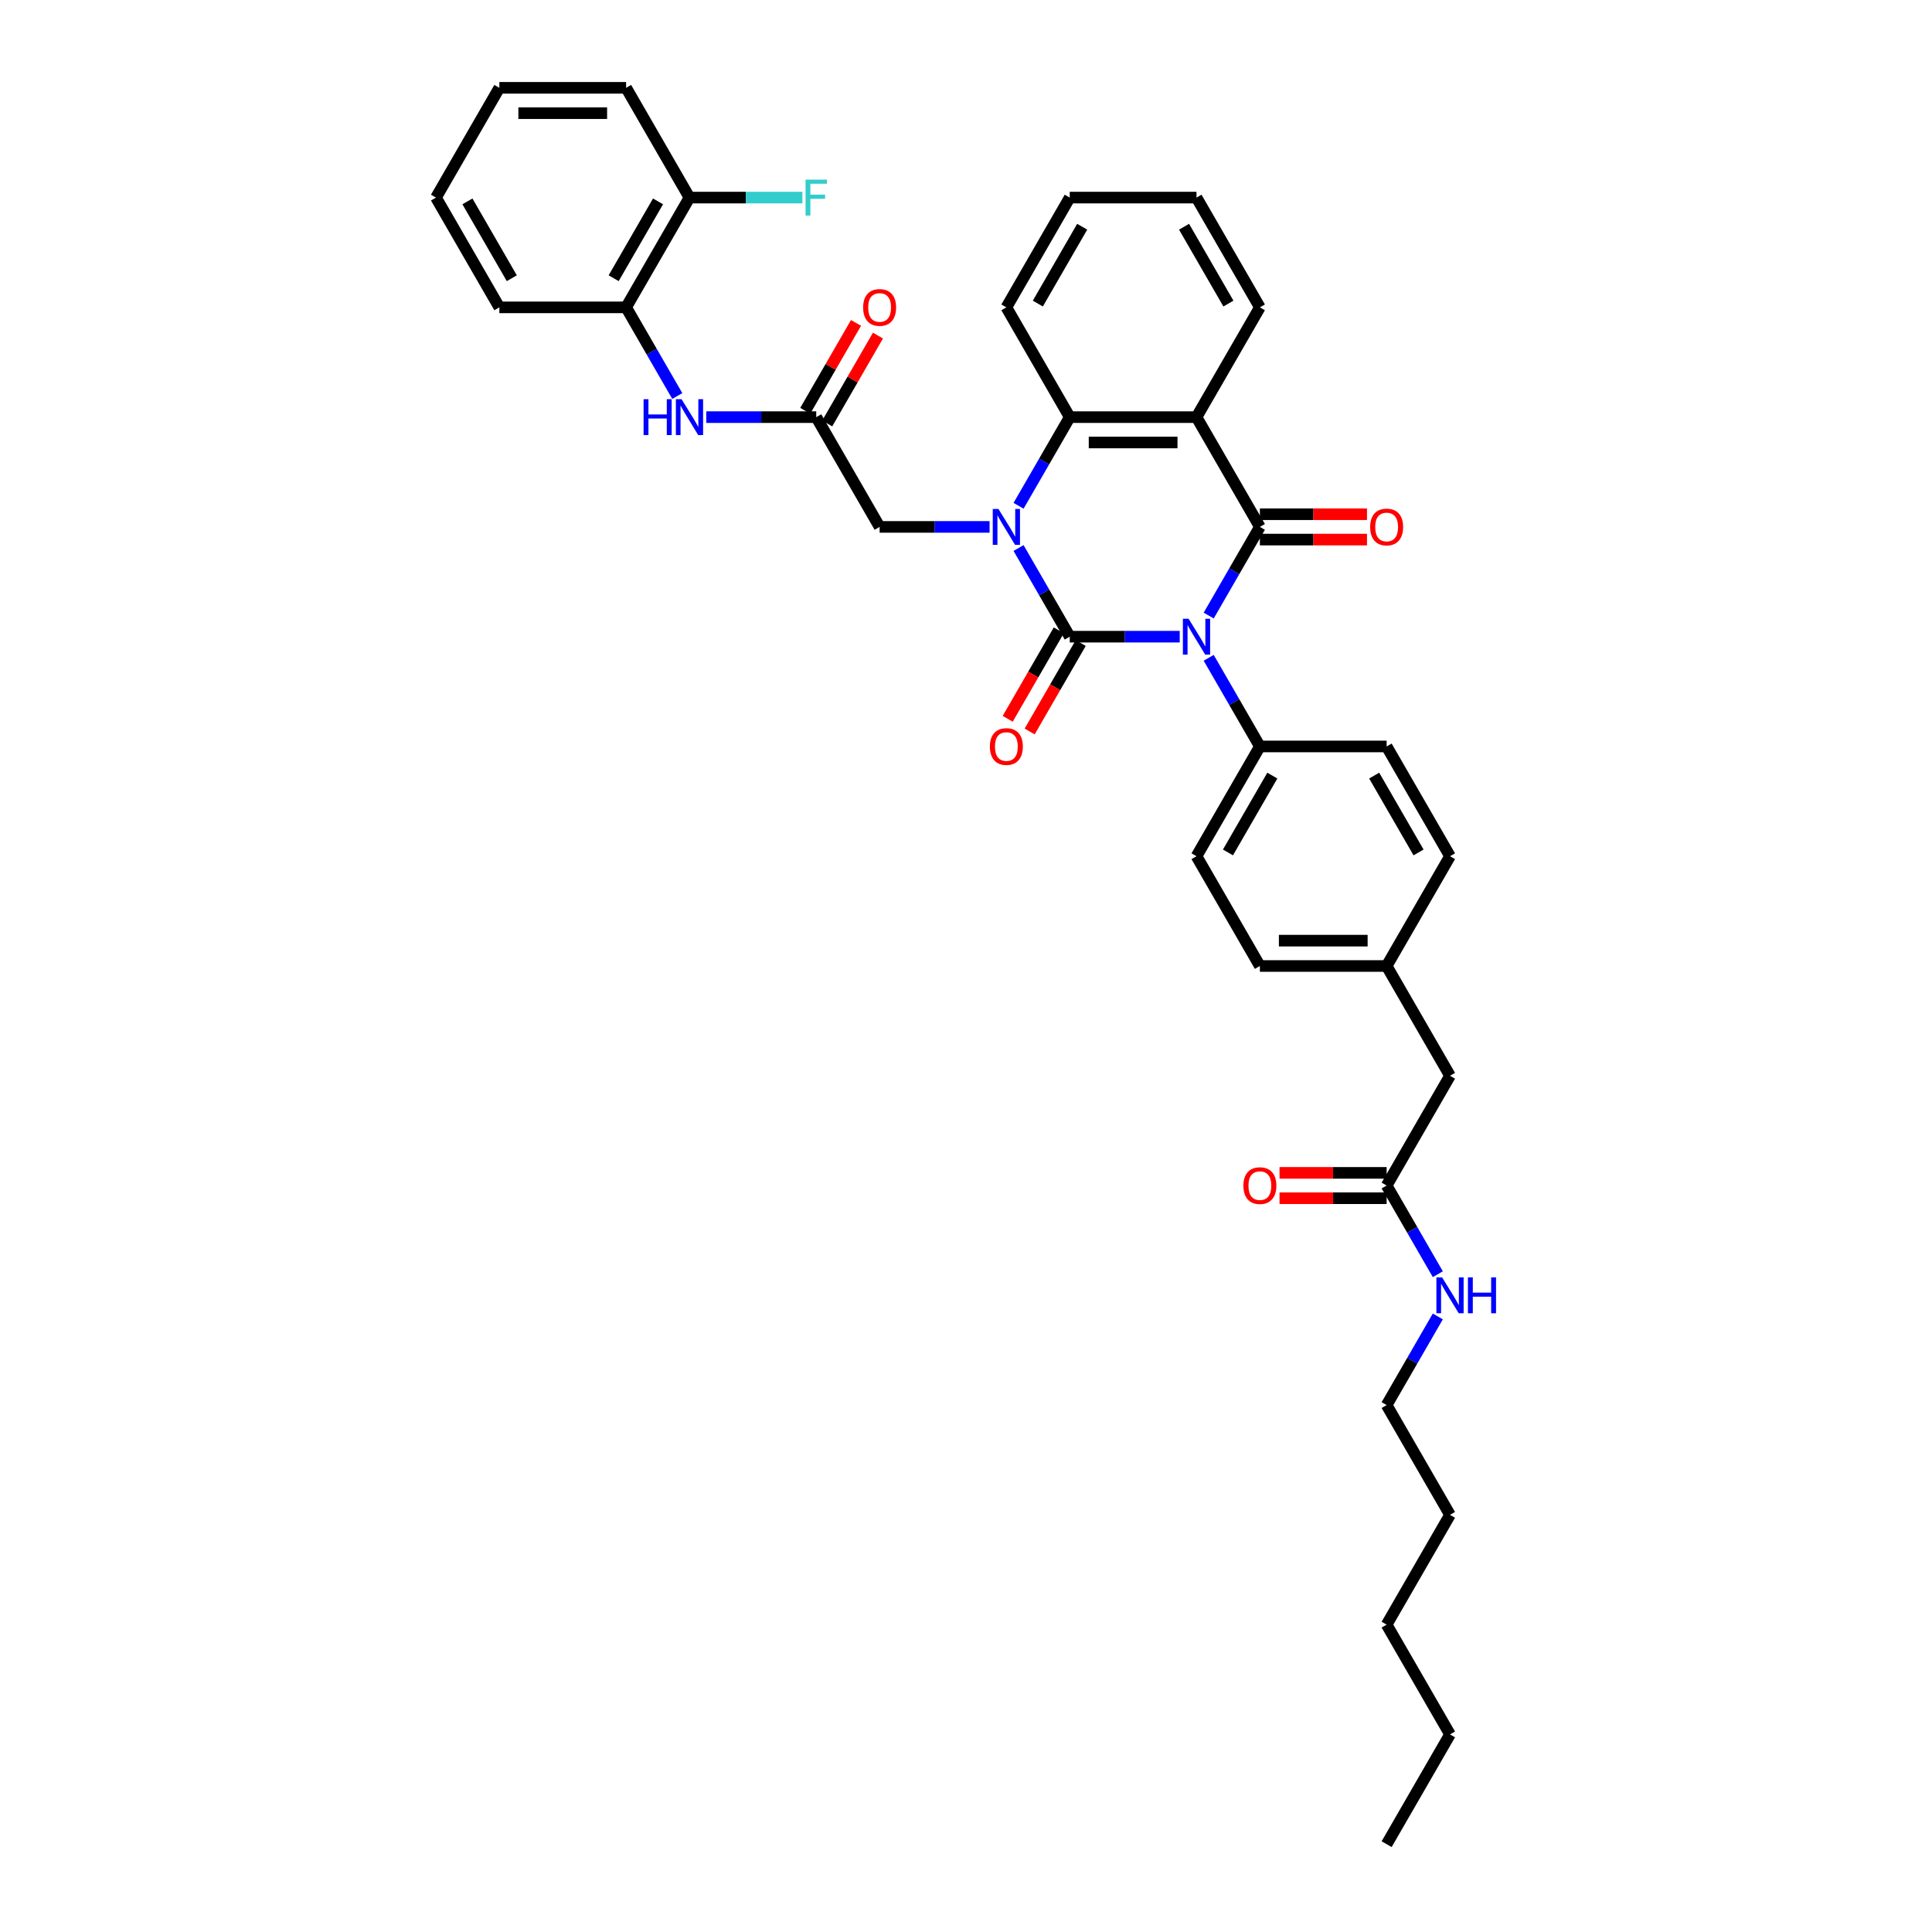 <?xml version='1.0' encoding='iso-8859-1'?>
<svg version='1.1' baseProfile='full'
              xmlns='http://www.w3.org/2000/svg'
                      xmlns:rdkit='http://www.rdkit.org/xml'
                      xmlns:xlink='http://www.w3.org/1999/xlink'
                  xml:space='preserve'
width='1000px' height='1000px' viewBox='0 0 1000 1000'>
<!-- END OF HEADER -->
<rect style='opacity:1.0;fill:#FFFFFF;stroke:none' width='1000' height='1000' x='0' y='0'> </rect>
<path class='bond-0' d='M 610.622,329.545 L 582.161,329.545' style='fill:none;fill-rule:evenodd;stroke:#0000FF;stroke-width:6px;stroke-linecap:butt;stroke-linejoin:miter;stroke-opacity:1' />
<path class='bond-0' d='M 582.161,329.545 L 553.7,329.545' style='fill:none;fill-rule:evenodd;stroke:#000000;stroke-width:6px;stroke-linecap:butt;stroke-linejoin:miter;stroke-opacity:1' />
<path class='bond-2' d='M 625.619,318.615 L 638.865,295.671' style='fill:none;fill-rule:evenodd;stroke:#0000FF;stroke-width:6px;stroke-linecap:butt;stroke-linejoin:miter;stroke-opacity:1' />
<path class='bond-2' d='M 638.865,295.671 L 652.112,272.727' style='fill:none;fill-rule:evenodd;stroke:#000000;stroke-width:6px;stroke-linecap:butt;stroke-linejoin:miter;stroke-opacity:1' />
<path class='bond-6' d='M 625.619,340.476 L 638.865,363.42' style='fill:none;fill-rule:evenodd;stroke:#0000FF;stroke-width:6px;stroke-linecap:butt;stroke-linejoin:miter;stroke-opacity:1' />
<path class='bond-6' d='M 638.865,363.42 L 652.112,386.364' style='fill:none;fill-rule:evenodd;stroke:#000000;stroke-width:6px;stroke-linecap:butt;stroke-linejoin:miter;stroke-opacity:1' />
<path class='bond-1' d='M 553.7,329.545 L 540.453,306.602' style='fill:none;fill-rule:evenodd;stroke:#000000;stroke-width:6px;stroke-linecap:butt;stroke-linejoin:miter;stroke-opacity:1' />
<path class='bond-1' d='M 540.453,306.602 L 527.207,283.658' style='fill:none;fill-rule:evenodd;stroke:#0000FF;stroke-width:6px;stroke-linecap:butt;stroke-linejoin:miter;stroke-opacity:1' />
<path class='bond-9' d='M 548.018,326.265 L 534.802,349.157' style='fill:none;fill-rule:evenodd;stroke:#000000;stroke-width:6px;stroke-linecap:butt;stroke-linejoin:miter;stroke-opacity:1' />
<path class='bond-9' d='M 534.802,349.157 L 521.586,372.048' style='fill:none;fill-rule:evenodd;stroke:#FF0000;stroke-width:6px;stroke-linecap:butt;stroke-linejoin:miter;stroke-opacity:1' />
<path class='bond-9' d='M 559.382,332.826 L 546.166,355.717' style='fill:none;fill-rule:evenodd;stroke:#000000;stroke-width:6px;stroke-linecap:butt;stroke-linejoin:miter;stroke-opacity:1' />
<path class='bond-9' d='M 546.166,355.717 L 532.949,378.609' style='fill:none;fill-rule:evenodd;stroke:#FF0000;stroke-width:6px;stroke-linecap:butt;stroke-linejoin:miter;stroke-opacity:1' />
<path class='bond-7' d='M 512.21,272.727 L 483.749,272.727' style='fill:none;fill-rule:evenodd;stroke:#0000FF;stroke-width:6px;stroke-linecap:butt;stroke-linejoin:miter;stroke-opacity:1' />
<path class='bond-7' d='M 483.749,272.727 L 455.288,272.727' style='fill:none;fill-rule:evenodd;stroke:#000000;stroke-width:6px;stroke-linecap:butt;stroke-linejoin:miter;stroke-opacity:1' />
<path class='bond-38' d='M 527.207,261.797 L 540.453,238.853' style='fill:none;fill-rule:evenodd;stroke:#0000FF;stroke-width:6px;stroke-linecap:butt;stroke-linejoin:miter;stroke-opacity:1' />
<path class='bond-38' d='M 540.453,238.853 L 553.7,215.909' style='fill:none;fill-rule:evenodd;stroke:#000000;stroke-width:6px;stroke-linecap:butt;stroke-linejoin:miter;stroke-opacity:1' />
<path class='bond-3' d='M 652.112,272.727 L 619.308,215.909' style='fill:none;fill-rule:evenodd;stroke:#000000;stroke-width:6px;stroke-linecap:butt;stroke-linejoin:miter;stroke-opacity:1' />
<path class='bond-10' d='M 652.112,279.288 L 679.831,279.288' style='fill:none;fill-rule:evenodd;stroke:#000000;stroke-width:6px;stroke-linecap:butt;stroke-linejoin:miter;stroke-opacity:1' />
<path class='bond-10' d='M 679.831,279.288 L 707.551,279.288' style='fill:none;fill-rule:evenodd;stroke:#FF0000;stroke-width:6px;stroke-linecap:butt;stroke-linejoin:miter;stroke-opacity:1' />
<path class='bond-10' d='M 652.112,266.166 L 679.831,266.166' style='fill:none;fill-rule:evenodd;stroke:#000000;stroke-width:6px;stroke-linecap:butt;stroke-linejoin:miter;stroke-opacity:1' />
<path class='bond-10' d='M 679.831,266.166 L 707.551,266.166' style='fill:none;fill-rule:evenodd;stroke:#FF0000;stroke-width:6px;stroke-linecap:butt;stroke-linejoin:miter;stroke-opacity:1' />
<path class='bond-4' d='M 619.308,215.909 L 553.7,215.909' style='fill:none;fill-rule:evenodd;stroke:#000000;stroke-width:6px;stroke-linecap:butt;stroke-linejoin:miter;stroke-opacity:1' />
<path class='bond-4' d='M 609.467,229.031 L 563.541,229.031' style='fill:none;fill-rule:evenodd;stroke:#000000;stroke-width:6px;stroke-linecap:butt;stroke-linejoin:miter;stroke-opacity:1' />
<path class='bond-20' d='M 619.308,215.909 L 652.112,159.091' style='fill:none;fill-rule:evenodd;stroke:#000000;stroke-width:6px;stroke-linecap:butt;stroke-linejoin:miter;stroke-opacity:1' />
<path class='bond-25' d='M 553.7,215.909 L 520.896,159.091' style='fill:none;fill-rule:evenodd;stroke:#000000;stroke-width:6px;stroke-linecap:butt;stroke-linejoin:miter;stroke-opacity:1' />
<path class='bond-5' d='M 422.484,215.909 L 455.288,272.727' style='fill:none;fill-rule:evenodd;stroke:#000000;stroke-width:6px;stroke-linecap:butt;stroke-linejoin:miter;stroke-opacity:1' />
<path class='bond-8' d='M 422.484,215.909 L 394.023,215.909' style='fill:none;fill-rule:evenodd;stroke:#000000;stroke-width:6px;stroke-linecap:butt;stroke-linejoin:miter;stroke-opacity:1' />
<path class='bond-8' d='M 394.023,215.909 L 365.563,215.909' style='fill:none;fill-rule:evenodd;stroke:#0000FF;stroke-width:6px;stroke-linecap:butt;stroke-linejoin:miter;stroke-opacity:1' />
<path class='bond-13' d='M 428.166,219.189 L 441.299,196.442' style='fill:none;fill-rule:evenodd;stroke:#000000;stroke-width:6px;stroke-linecap:butt;stroke-linejoin:miter;stroke-opacity:1' />
<path class='bond-13' d='M 441.299,196.442 L 454.432,173.695' style='fill:none;fill-rule:evenodd;stroke:#FF0000;stroke-width:6px;stroke-linecap:butt;stroke-linejoin:miter;stroke-opacity:1' />
<path class='bond-13' d='M 416.802,212.629 L 429.935,189.882' style='fill:none;fill-rule:evenodd;stroke:#000000;stroke-width:6px;stroke-linecap:butt;stroke-linejoin:miter;stroke-opacity:1' />
<path class='bond-13' d='M 429.935,189.882 L 443.068,167.134' style='fill:none;fill-rule:evenodd;stroke:#FF0000;stroke-width:6px;stroke-linecap:butt;stroke-linejoin:miter;stroke-opacity:1' />
<path class='bond-16' d='M 652.112,386.364 L 619.308,443.182' style='fill:none;fill-rule:evenodd;stroke:#000000;stroke-width:6px;stroke-linecap:butt;stroke-linejoin:miter;stroke-opacity:1' />
<path class='bond-16' d='M 658.555,401.447 L 635.592,441.22' style='fill:none;fill-rule:evenodd;stroke:#000000;stroke-width:6px;stroke-linecap:butt;stroke-linejoin:miter;stroke-opacity:1' />
<path class='bond-17' d='M 652.112,386.364 L 717.72,386.364' style='fill:none;fill-rule:evenodd;stroke:#000000;stroke-width:6px;stroke-linecap:butt;stroke-linejoin:miter;stroke-opacity:1' />
<path class='bond-11' d='M 350.566,204.979 L 337.319,182.035' style='fill:none;fill-rule:evenodd;stroke:#0000FF;stroke-width:6px;stroke-linecap:butt;stroke-linejoin:miter;stroke-opacity:1' />
<path class='bond-11' d='M 337.319,182.035 L 324.072,159.091' style='fill:none;fill-rule:evenodd;stroke:#000000;stroke-width:6px;stroke-linecap:butt;stroke-linejoin:miter;stroke-opacity:1' />
<path class='bond-14' d='M 324.072,159.091 L 356.876,102.273' style='fill:none;fill-rule:evenodd;stroke:#000000;stroke-width:6px;stroke-linecap:butt;stroke-linejoin:miter;stroke-opacity:1' />
<path class='bond-14' d='M 317.629,144.007 L 340.592,104.235' style='fill:none;fill-rule:evenodd;stroke:#000000;stroke-width:6px;stroke-linecap:butt;stroke-linejoin:miter;stroke-opacity:1' />
<path class='bond-26' d='M 324.072,159.091 L 258.464,159.091' style='fill:none;fill-rule:evenodd;stroke:#000000;stroke-width:6px;stroke-linecap:butt;stroke-linejoin:miter;stroke-opacity:1' />
<path class='bond-12' d='M 717.72,613.636 L 750.524,556.818' style='fill:none;fill-rule:evenodd;stroke:#000000;stroke-width:6px;stroke-linecap:butt;stroke-linejoin:miter;stroke-opacity:1' />
<path class='bond-15' d='M 717.72,607.076 L 690.001,607.076' style='fill:none;fill-rule:evenodd;stroke:#000000;stroke-width:6px;stroke-linecap:butt;stroke-linejoin:miter;stroke-opacity:1' />
<path class='bond-15' d='M 690.001,607.076 L 662.281,607.076' style='fill:none;fill-rule:evenodd;stroke:#FF0000;stroke-width:6px;stroke-linecap:butt;stroke-linejoin:miter;stroke-opacity:1' />
<path class='bond-15' d='M 717.72,620.197 L 690.001,620.197' style='fill:none;fill-rule:evenodd;stroke:#000000;stroke-width:6px;stroke-linecap:butt;stroke-linejoin:miter;stroke-opacity:1' />
<path class='bond-15' d='M 690.001,620.197 L 662.281,620.197' style='fill:none;fill-rule:evenodd;stroke:#FF0000;stroke-width:6px;stroke-linecap:butt;stroke-linejoin:miter;stroke-opacity:1' />
<path class='bond-19' d='M 717.72,613.636 L 730.967,636.58' style='fill:none;fill-rule:evenodd;stroke:#000000;stroke-width:6px;stroke-linecap:butt;stroke-linejoin:miter;stroke-opacity:1' />
<path class='bond-19' d='M 730.967,636.58 L 744.213,659.524' style='fill:none;fill-rule:evenodd;stroke:#0000FF;stroke-width:6px;stroke-linecap:butt;stroke-linejoin:miter;stroke-opacity:1' />
<path class='bond-22' d='M 356.876,102.273 L 386.098,102.273' style='fill:none;fill-rule:evenodd;stroke:#000000;stroke-width:6px;stroke-linecap:butt;stroke-linejoin:miter;stroke-opacity:1' />
<path class='bond-22' d='M 386.098,102.273 L 415.32,102.273' style='fill:none;fill-rule:evenodd;stroke:#33CCCC;stroke-width:6px;stroke-linecap:butt;stroke-linejoin:miter;stroke-opacity:1' />
<path class='bond-27' d='M 356.876,102.273 L 324.072,45.455' style='fill:none;fill-rule:evenodd;stroke:#000000;stroke-width:6px;stroke-linecap:butt;stroke-linejoin:miter;stroke-opacity:1' />
<path class='bond-23' d='M 619.308,443.182 L 652.112,500' style='fill:none;fill-rule:evenodd;stroke:#000000;stroke-width:6px;stroke-linecap:butt;stroke-linejoin:miter;stroke-opacity:1' />
<path class='bond-24' d='M 717.72,386.364 L 750.524,443.182' style='fill:none;fill-rule:evenodd;stroke:#000000;stroke-width:6px;stroke-linecap:butt;stroke-linejoin:miter;stroke-opacity:1' />
<path class='bond-24' d='M 711.277,401.447 L 734.24,441.22' style='fill:none;fill-rule:evenodd;stroke:#000000;stroke-width:6px;stroke-linecap:butt;stroke-linejoin:miter;stroke-opacity:1' />
<path class='bond-18' d='M 750.524,556.818 L 717.72,500' style='fill:none;fill-rule:evenodd;stroke:#000000;stroke-width:6px;stroke-linecap:butt;stroke-linejoin:miter;stroke-opacity:1' />
<path class='bond-28' d='M 744.213,681.385 L 730.967,704.329' style='fill:none;fill-rule:evenodd;stroke:#0000FF;stroke-width:6px;stroke-linecap:butt;stroke-linejoin:miter;stroke-opacity:1' />
<path class='bond-28' d='M 730.967,704.329 L 717.72,727.273' style='fill:none;fill-rule:evenodd;stroke:#000000;stroke-width:6px;stroke-linecap:butt;stroke-linejoin:miter;stroke-opacity:1' />
<path class='bond-30' d='M 652.112,159.091 L 619.308,102.273' style='fill:none;fill-rule:evenodd;stroke:#000000;stroke-width:6px;stroke-linecap:butt;stroke-linejoin:miter;stroke-opacity:1' />
<path class='bond-30' d='M 635.828,157.129 L 612.865,117.356' style='fill:none;fill-rule:evenodd;stroke:#000000;stroke-width:6px;stroke-linecap:butt;stroke-linejoin:miter;stroke-opacity:1' />
<path class='bond-21' d='M 717.72,500 L 750.524,443.182' style='fill:none;fill-rule:evenodd;stroke:#000000;stroke-width:6px;stroke-linecap:butt;stroke-linejoin:miter;stroke-opacity:1' />
<path class='bond-37' d='M 717.72,500 L 652.112,500' style='fill:none;fill-rule:evenodd;stroke:#000000;stroke-width:6px;stroke-linecap:butt;stroke-linejoin:miter;stroke-opacity:1' />
<path class='bond-37' d='M 707.879,486.878 L 661.953,486.878' style='fill:none;fill-rule:evenodd;stroke:#000000;stroke-width:6px;stroke-linecap:butt;stroke-linejoin:miter;stroke-opacity:1' />
<path class='bond-39' d='M 520.896,159.091 L 553.7,102.273' style='fill:none;fill-rule:evenodd;stroke:#000000;stroke-width:6px;stroke-linecap:butt;stroke-linejoin:miter;stroke-opacity:1' />
<path class='bond-39' d='M 537.18,157.129 L 560.143,117.356' style='fill:none;fill-rule:evenodd;stroke:#000000;stroke-width:6px;stroke-linecap:butt;stroke-linejoin:miter;stroke-opacity:1' />
<path class='bond-34' d='M 258.464,159.091 L 225.66,102.273' style='fill:none;fill-rule:evenodd;stroke:#000000;stroke-width:6px;stroke-linecap:butt;stroke-linejoin:miter;stroke-opacity:1' />
<path class='bond-34' d='M 264.907,144.007 L 241.944,104.235' style='fill:none;fill-rule:evenodd;stroke:#000000;stroke-width:6px;stroke-linecap:butt;stroke-linejoin:miter;stroke-opacity:1' />
<path class='bond-40' d='M 324.072,45.455 L 258.464,45.455' style='fill:none;fill-rule:evenodd;stroke:#000000;stroke-width:6px;stroke-linecap:butt;stroke-linejoin:miter;stroke-opacity:1' />
<path class='bond-40' d='M 314.231,58.576 L 268.305,58.576' style='fill:none;fill-rule:evenodd;stroke:#000000;stroke-width:6px;stroke-linecap:butt;stroke-linejoin:miter;stroke-opacity:1' />
<path class='bond-29' d='M 717.72,727.273 L 750.524,784.091' style='fill:none;fill-rule:evenodd;stroke:#000000;stroke-width:6px;stroke-linecap:butt;stroke-linejoin:miter;stroke-opacity:1' />
<path class='bond-32' d='M 750.524,784.091 L 717.72,840.909' style='fill:none;fill-rule:evenodd;stroke:#000000;stroke-width:6px;stroke-linecap:butt;stroke-linejoin:miter;stroke-opacity:1' />
<path class='bond-33' d='M 619.308,102.273 L 553.7,102.273' style='fill:none;fill-rule:evenodd;stroke:#000000;stroke-width:6px;stroke-linecap:butt;stroke-linejoin:miter;stroke-opacity:1' />
<path class='bond-31' d='M 750.524,897.727 L 717.72,840.909' style='fill:none;fill-rule:evenodd;stroke:#000000;stroke-width:6px;stroke-linecap:butt;stroke-linejoin:miter;stroke-opacity:1' />
<path class='bond-35' d='M 750.524,897.727 L 717.72,954.545' style='fill:none;fill-rule:evenodd;stroke:#000000;stroke-width:6px;stroke-linecap:butt;stroke-linejoin:miter;stroke-opacity:1' />
<path class='bond-36' d='M 225.66,102.273 L 258.464,45.455' style='fill:none;fill-rule:evenodd;stroke:#000000;stroke-width:6px;stroke-linecap:butt;stroke-linejoin:miter;stroke-opacity:1' />
<path  class='atom-0' d='M 615.201 320.255
L 621.289 330.097
Q 621.893 331.068, 622.864 332.826
Q 623.835 334.584, 623.888 334.689
L 623.888 320.255
L 626.354 320.255
L 626.354 338.836
L 623.809 338.836
L 617.274 328.076
Q 616.513 326.816, 615.7 325.373
Q 614.912 323.929, 614.676 323.483
L 614.676 338.836
L 612.262 338.836
L 612.262 320.255
L 615.201 320.255
' fill='#0000FF'/>
<path  class='atom-2' d='M 516.789 263.437
L 522.878 273.278
Q 523.481 274.249, 524.452 276.008
Q 525.423 277.766, 525.476 277.871
L 525.476 263.437
L 527.942 263.437
L 527.942 282.017
L 525.397 282.017
L 518.862 271.258
Q 518.101 269.998, 517.288 268.555
Q 516.5 267.111, 516.264 266.665
L 516.264 282.017
L 513.85 282.017
L 513.85 263.437
L 516.789 263.437
' fill='#0000FF'/>
<path  class='atom-9' d='M 333.113 206.619
L 335.632 206.619
L 335.632 214.518
L 345.132 214.518
L 345.132 206.619
L 347.652 206.619
L 347.652 225.199
L 345.132 225.199
L 345.132 216.618
L 335.632 216.618
L 335.632 225.199
L 333.113 225.199
L 333.113 206.619
' fill='#0000FF'/>
<path  class='atom-9' d='M 352.769 206.619
L 358.858 216.46
Q 359.461 217.431, 360.432 219.189
Q 361.403 220.948, 361.456 221.053
L 361.456 206.619
L 363.922 206.619
L 363.922 225.199
L 361.377 225.199
L 354.842 214.439
Q 354.081 213.18, 353.268 211.736
Q 352.48 210.293, 352.244 209.847
L 352.244 225.199
L 349.83 225.199
L 349.83 206.619
L 352.769 206.619
' fill='#0000FF'/>
<path  class='atom-10' d='M 512.367 386.416
Q 512.367 381.955, 514.572 379.462
Q 516.776 376.969, 520.896 376.969
Q 525.016 376.969, 527.221 379.462
Q 529.425 381.955, 529.425 386.416
Q 529.425 390.93, 527.195 393.502
Q 524.964 396.047, 520.896 396.047
Q 516.802 396.047, 514.572 393.502
Q 512.367 390.956, 512.367 386.416
M 520.896 393.948
Q 523.73 393.948, 525.253 392.058
Q 526.801 390.143, 526.801 386.416
Q 526.801 382.768, 525.253 380.931
Q 523.73 379.068, 520.896 379.068
Q 518.062 379.068, 516.514 380.905
Q 514.991 382.742, 514.991 386.416
Q 514.991 390.169, 516.514 392.058
Q 518.062 393.948, 520.896 393.948
' fill='#FF0000'/>
<path  class='atom-11' d='M 709.191 272.78
Q 709.191 268.318, 711.395 265.825
Q 713.6 263.332, 717.72 263.332
Q 721.84 263.332, 724.045 265.825
Q 726.249 268.318, 726.249 272.78
Q 726.249 277.294, 724.018 279.865
Q 721.788 282.411, 717.72 282.411
Q 713.626 282.411, 711.395 279.865
Q 709.191 277.32, 709.191 272.78
M 717.72 280.312
Q 720.554 280.312, 722.076 278.422
Q 723.625 276.506, 723.625 272.78
Q 723.625 269.132, 722.076 267.295
Q 720.554 265.432, 717.72 265.432
Q 714.886 265.432, 713.337 267.269
Q 711.815 269.106, 711.815 272.78
Q 711.815 276.533, 713.337 278.422
Q 714.886 280.312, 717.72 280.312
' fill='#FF0000'/>
<path  class='atom-14' d='M 446.759 159.143
Q 446.759 154.682, 448.964 152.189
Q 451.168 149.696, 455.288 149.696
Q 459.408 149.696, 461.613 152.189
Q 463.817 154.682, 463.817 159.143
Q 463.817 163.657, 461.587 166.229
Q 459.356 168.775, 455.288 168.775
Q 451.194 168.775, 448.964 166.229
Q 446.759 163.683, 446.759 159.143
M 455.288 166.675
Q 458.122 166.675, 459.645 164.786
Q 461.193 162.87, 461.193 159.143
Q 461.193 155.496, 459.645 153.659
Q 458.122 151.795, 455.288 151.795
Q 452.454 151.795, 450.906 153.632
Q 449.383 155.469, 449.383 159.143
Q 449.383 162.896, 450.906 164.786
Q 452.454 166.675, 455.288 166.675
' fill='#FF0000'/>
<path  class='atom-16' d='M 643.583 613.689
Q 643.583 609.228, 645.788 606.734
Q 647.992 604.241, 652.112 604.241
Q 656.232 604.241, 658.437 606.734
Q 660.641 609.228, 660.641 613.689
Q 660.641 618.203, 658.41 620.775
Q 656.18 623.32, 652.112 623.32
Q 648.018 623.32, 645.788 620.775
Q 643.583 618.229, 643.583 613.689
M 652.112 621.221
Q 654.946 621.221, 656.468 619.331
Q 658.017 617.415, 658.017 613.689
Q 658.017 610.041, 656.468 608.204
Q 654.946 606.341, 652.112 606.341
Q 649.278 606.341, 647.73 608.178
Q 646.207 610.015, 646.207 613.689
Q 646.207 617.442, 647.73 619.331
Q 649.278 621.221, 652.112 621.221
' fill='#FF0000'/>
<path  class='atom-20' d='M 746.417 661.164
L 752.505 671.006
Q 753.109 671.977, 754.08 673.735
Q 755.051 675.493, 755.104 675.598
L 755.104 661.164
L 757.57 661.164
L 757.57 679.745
L 755.025 679.745
L 748.49 668.985
Q 747.729 667.725, 746.916 666.282
Q 746.128 664.839, 745.892 664.392
L 745.892 679.745
L 743.478 679.745
L 743.478 661.164
L 746.417 661.164
' fill='#0000FF'/>
<path  class='atom-20' d='M 759.801 661.164
L 762.32 661.164
L 762.32 669.064
L 771.82 669.064
L 771.82 661.164
L 774.34 661.164
L 774.34 679.745
L 771.82 679.745
L 771.82 671.163
L 762.32 671.163
L 762.32 679.745
L 759.801 679.745
L 759.801 661.164
' fill='#0000FF'/>
<path  class='atom-23' d='M 416.96 92.983
L 428.008 92.983
L 428.008 95.108
L 419.453 95.108
L 419.453 100.751
L 427.064 100.751
L 427.064 102.903
L 419.453 102.903
L 419.453 111.563
L 416.96 111.563
L 416.96 92.983
' fill='#33CCCC'/>
</svg>
